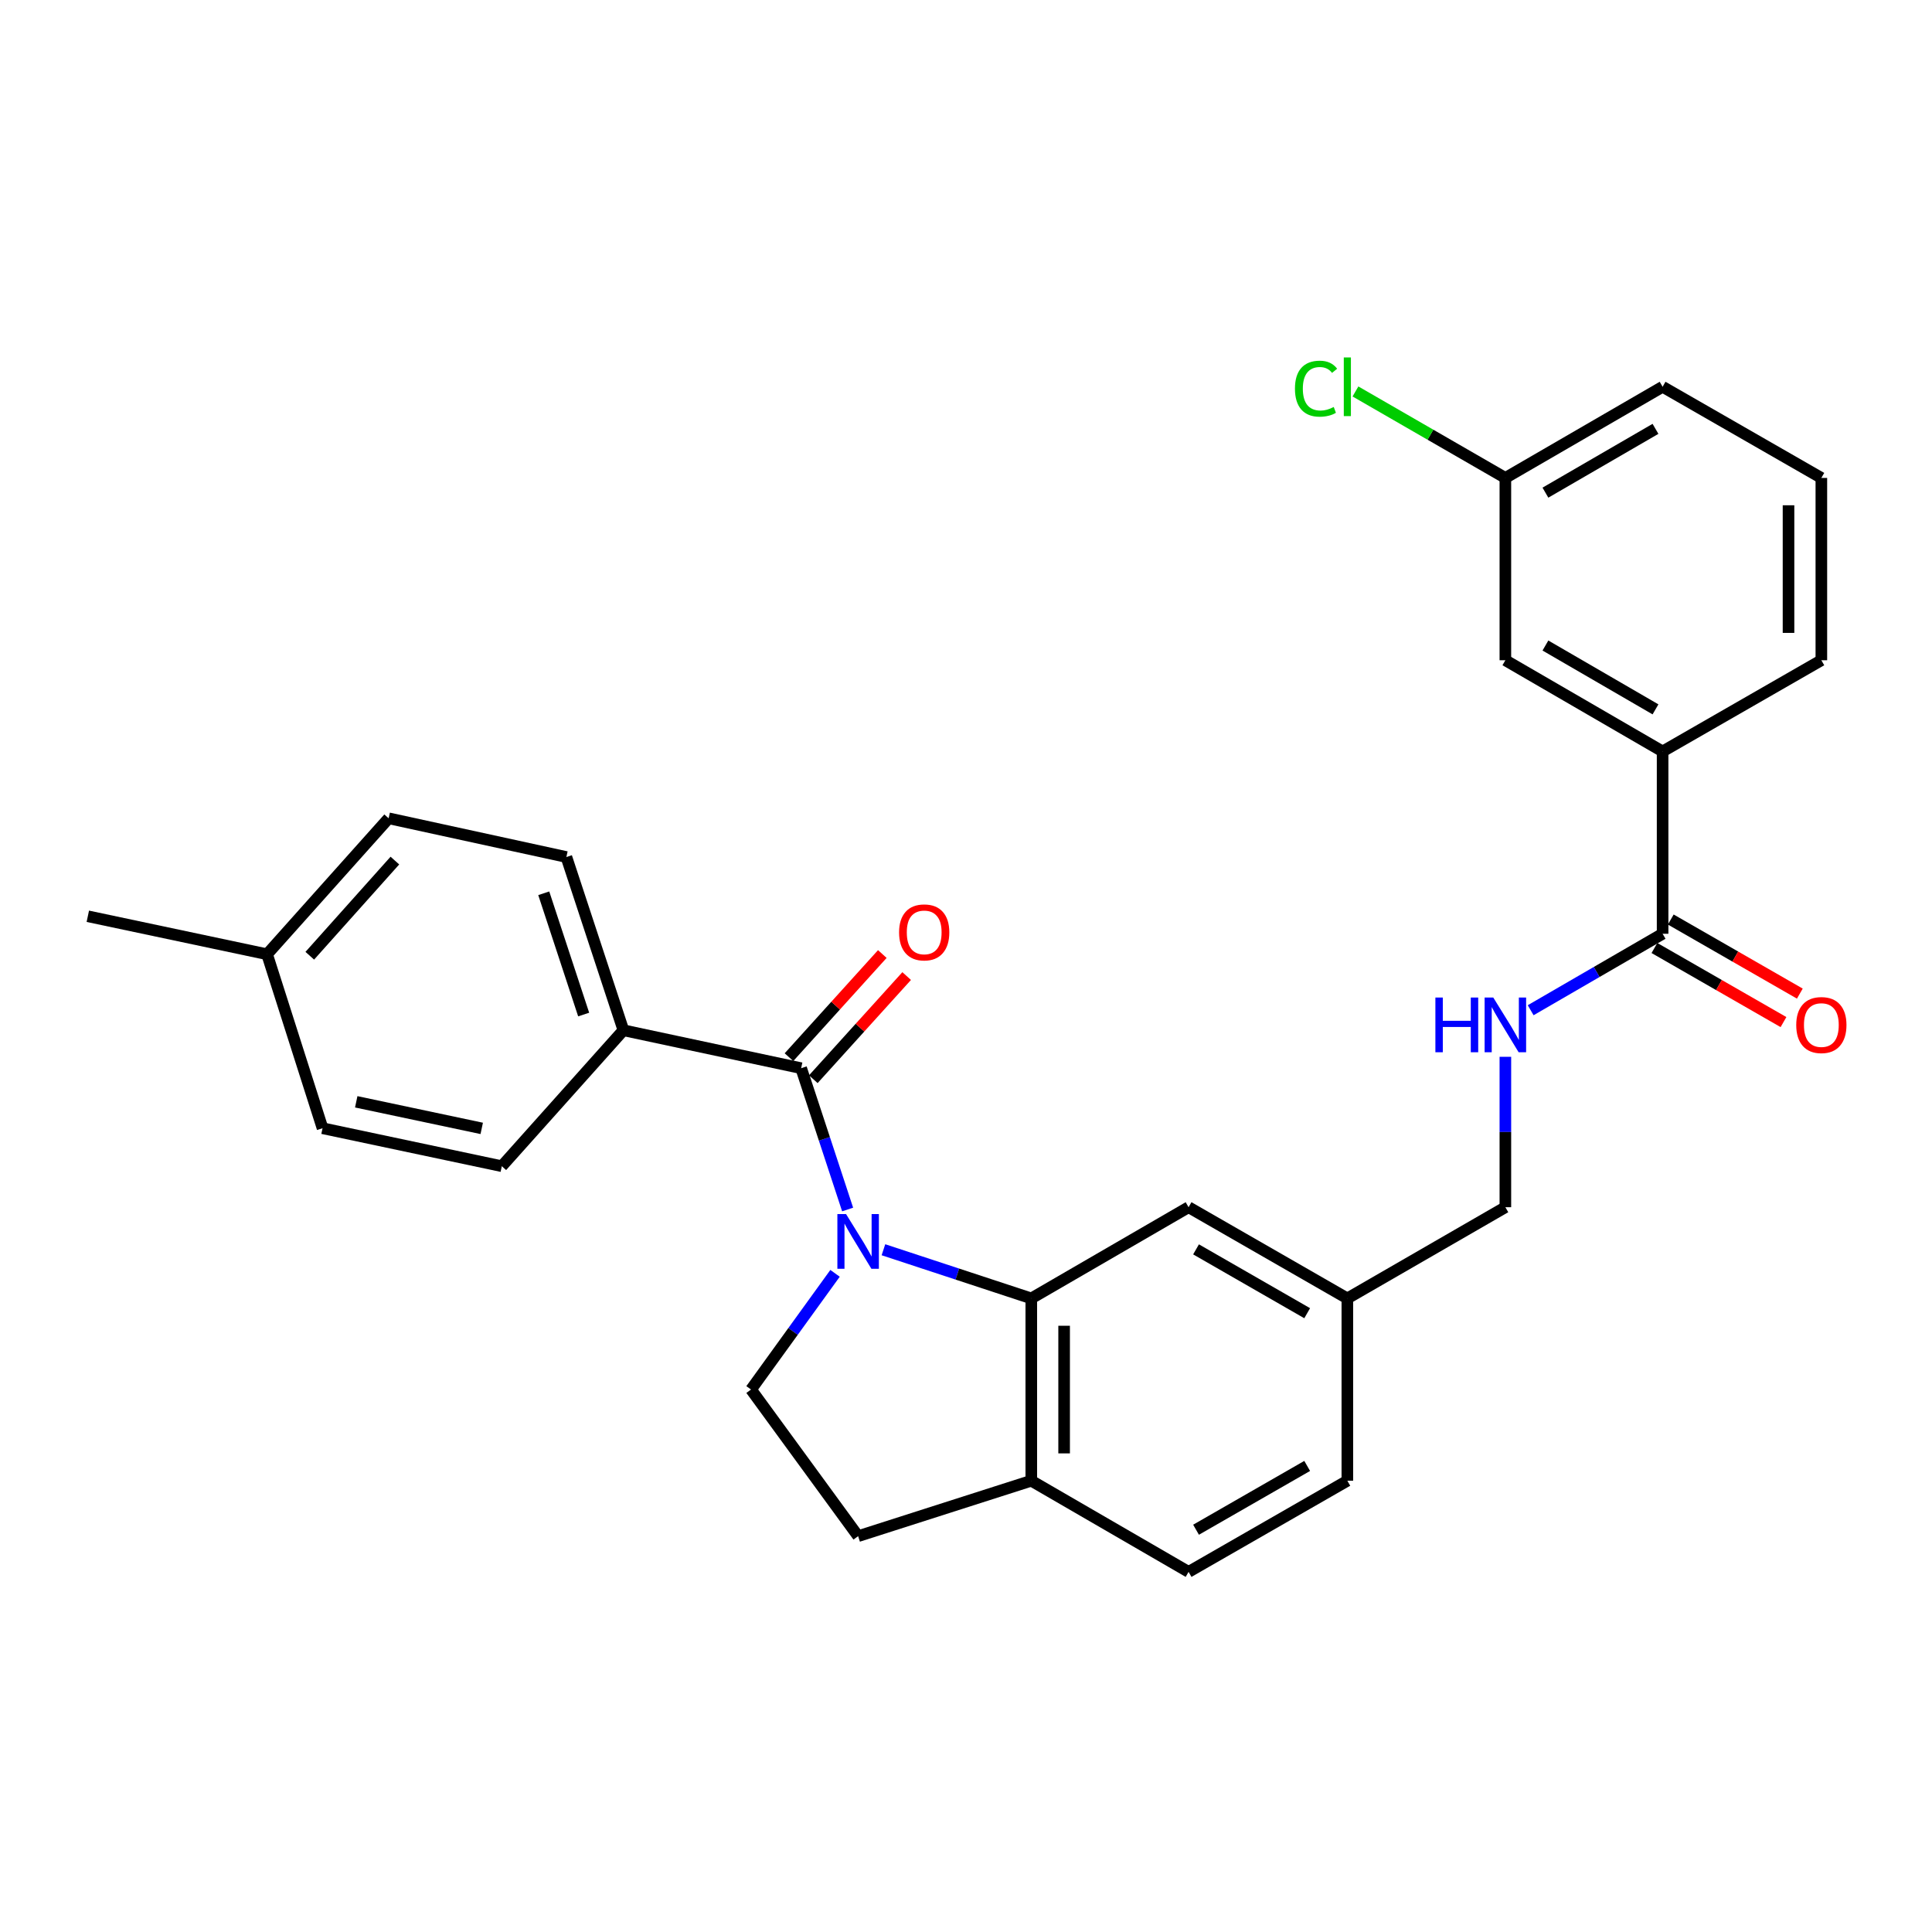 <?xml version='1.0' encoding='iso-8859-1'?>
<svg version='1.1' baseProfile='full'
              xmlns='http://www.w3.org/2000/svg'
                      xmlns:rdkit='http://www.rdkit.org/xml'
                      xmlns:xlink='http://www.w3.org/1999/xlink'
                  xml:space='preserve'
width='1000px' height='1000px' viewBox='0 0 1000 1000'>
<!-- END OF HEADER -->
<rect style='opacity:1.0;fill:#FFFFFF;stroke:none' width='1000' height='1000' x='0' y='0'> </rect>
<path class='bond-0' d='M 438.731,626.034 L 426.701,589.466' style='fill:none;fill-rule:evenodd;stroke:#0000FF;stroke-width:6px;stroke-linecap:butt;stroke-linejoin:miter;stroke-opacity:1' />
<path class='bond-0' d='M 426.701,589.466 L 414.671,552.897' style='fill:none;fill-rule:evenodd;stroke:#000000;stroke-width:6px;stroke-linecap:butt;stroke-linejoin:miter;stroke-opacity:1' />
<path class='bond-1' d='M 457.265,646.865 L 495.529,659.461' style='fill:none;fill-rule:evenodd;stroke:#0000FF;stroke-width:6px;stroke-linecap:butt;stroke-linejoin:miter;stroke-opacity:1' />
<path class='bond-1' d='M 495.529,659.461 L 533.793,672.058' style='fill:none;fill-rule:evenodd;stroke:#000000;stroke-width:6px;stroke-linecap:butt;stroke-linejoin:miter;stroke-opacity:1' />
<path class='bond-3' d='M 432.218,659.078 L 410.476,689.148' style='fill:none;fill-rule:evenodd;stroke:#0000FF;stroke-width:6px;stroke-linecap:butt;stroke-linejoin:miter;stroke-opacity:1' />
<path class='bond-3' d='M 410.476,689.148 L 388.735,719.217' style='fill:none;fill-rule:evenodd;stroke:#000000;stroke-width:6px;stroke-linecap:butt;stroke-linejoin:miter;stroke-opacity:1' />
<path class='bond-5' d='M 414.671,552.897 L 322.673,533.259' style='fill:none;fill-rule:evenodd;stroke:#000000;stroke-width:6px;stroke-linecap:butt;stroke-linejoin:miter;stroke-opacity:1' />
<path class='bond-9' d='M 420.971,558.599 L 445.13,531.904' style='fill:none;fill-rule:evenodd;stroke:#000000;stroke-width:6px;stroke-linecap:butt;stroke-linejoin:miter;stroke-opacity:1' />
<path class='bond-9' d='M 445.13,531.904 L 469.29,505.209' style='fill:none;fill-rule:evenodd;stroke:#FF0000;stroke-width:6px;stroke-linecap:butt;stroke-linejoin:miter;stroke-opacity:1' />
<path class='bond-9' d='M 408.37,547.196 L 432.53,520.501' style='fill:none;fill-rule:evenodd;stroke:#000000;stroke-width:6px;stroke-linecap:butt;stroke-linejoin:miter;stroke-opacity:1' />
<path class='bond-9' d='M 432.53,520.501 L 456.689,493.806' style='fill:none;fill-rule:evenodd;stroke:#FF0000;stroke-width:6px;stroke-linecap:butt;stroke-linejoin:miter;stroke-opacity:1' />
<path class='bond-7' d='M 533.793,672.058 L 533.793,766.425' style='fill:none;fill-rule:evenodd;stroke:#000000;stroke-width:6px;stroke-linecap:butt;stroke-linejoin:miter;stroke-opacity:1' />
<path class='bond-7' d='M 550.788,686.213 L 550.788,752.27' style='fill:none;fill-rule:evenodd;stroke:#000000;stroke-width:6px;stroke-linecap:butt;stroke-linejoin:miter;stroke-opacity:1' />
<path class='bond-8' d='M 533.793,672.058 L 615.206,624.85' style='fill:none;fill-rule:evenodd;stroke:#000000;stroke-width:6px;stroke-linecap:butt;stroke-linejoin:miter;stroke-opacity:1' />
<path class='bond-2' d='M 860.561,483.314 L 826.414,503.105' style='fill:none;fill-rule:evenodd;stroke:#000000;stroke-width:6px;stroke-linecap:butt;stroke-linejoin:miter;stroke-opacity:1' />
<path class='bond-2' d='M 826.414,503.105 L 792.267,522.896' style='fill:none;fill-rule:evenodd;stroke:#0000FF;stroke-width:6px;stroke-linecap:butt;stroke-linejoin:miter;stroke-opacity:1' />
<path class='bond-6' d='M 860.561,483.314 L 860.561,388.947' style='fill:none;fill-rule:evenodd;stroke:#000000;stroke-width:6px;stroke-linecap:butt;stroke-linejoin:miter;stroke-opacity:1' />
<path class='bond-11' d='M 856.33,490.684 L 889.73,509.857' style='fill:none;fill-rule:evenodd;stroke:#000000;stroke-width:6px;stroke-linecap:butt;stroke-linejoin:miter;stroke-opacity:1' />
<path class='bond-11' d='M 889.73,509.857 L 923.13,529.03' style='fill:none;fill-rule:evenodd;stroke:#FF0000;stroke-width:6px;stroke-linecap:butt;stroke-linejoin:miter;stroke-opacity:1' />
<path class='bond-11' d='M 864.791,475.945 L 898.191,495.118' style='fill:none;fill-rule:evenodd;stroke:#000000;stroke-width:6px;stroke-linecap:butt;stroke-linejoin:miter;stroke-opacity:1' />
<path class='bond-11' d='M 898.191,495.118 L 931.591,514.292' style='fill:none;fill-rule:evenodd;stroke:#FF0000;stroke-width:6px;stroke-linecap:butt;stroke-linejoin:miter;stroke-opacity:1' />
<path class='bond-10' d='M 388.735,719.217 L 444.166,795.117' style='fill:none;fill-rule:evenodd;stroke:#000000;stroke-width:6px;stroke-linecap:butt;stroke-linejoin:miter;stroke-opacity:1' />
<path class='bond-4' d='M 779.176,547.003 L 779.176,585.927' style='fill:none;fill-rule:evenodd;stroke:#0000FF;stroke-width:6px;stroke-linecap:butt;stroke-linejoin:miter;stroke-opacity:1' />
<path class='bond-4' d='M 779.176,585.927 L 779.176,624.85' style='fill:none;fill-rule:evenodd;stroke:#000000;stroke-width:6px;stroke-linecap:butt;stroke-linejoin:miter;stroke-opacity:1' />
<path class='bond-14' d='M 322.673,533.259 L 293.16,443.594' style='fill:none;fill-rule:evenodd;stroke:#000000;stroke-width:6px;stroke-linecap:butt;stroke-linejoin:miter;stroke-opacity:1' />
<path class='bond-14' d='M 302.104,525.123 L 281.444,462.357' style='fill:none;fill-rule:evenodd;stroke:#000000;stroke-width:6px;stroke-linecap:butt;stroke-linejoin:miter;stroke-opacity:1' />
<path class='bond-15' d='M 322.673,533.259 L 259.737,603.626' style='fill:none;fill-rule:evenodd;stroke:#000000;stroke-width:6px;stroke-linecap:butt;stroke-linejoin:miter;stroke-opacity:1' />
<path class='bond-12' d='M 860.561,388.947 L 779.176,341.74' style='fill:none;fill-rule:evenodd;stroke:#000000;stroke-width:6px;stroke-linecap:butt;stroke-linejoin:miter;stroke-opacity:1' />
<path class='bond-12' d='M 856.88,367.166 L 799.91,334.121' style='fill:none;fill-rule:evenodd;stroke:#000000;stroke-width:6px;stroke-linecap:butt;stroke-linejoin:miter;stroke-opacity:1' />
<path class='bond-24' d='M 860.561,388.947 L 942.729,341.74' style='fill:none;fill-rule:evenodd;stroke:#000000;stroke-width:6px;stroke-linecap:butt;stroke-linejoin:miter;stroke-opacity:1' />
<path class='bond-13' d='M 533.793,766.425 L 615.206,813.603' style='fill:none;fill-rule:evenodd;stroke:#000000;stroke-width:6px;stroke-linecap:butt;stroke-linejoin:miter;stroke-opacity:1' />
<path class='bond-28' d='M 533.793,766.425 L 444.166,795.117' style='fill:none;fill-rule:evenodd;stroke:#000000;stroke-width:6px;stroke-linecap:butt;stroke-linejoin:miter;stroke-opacity:1' />
<path class='bond-16' d='M 615.206,624.85 L 697.385,672.058' style='fill:none;fill-rule:evenodd;stroke:#000000;stroke-width:6px;stroke-linecap:butt;stroke-linejoin:miter;stroke-opacity:1' />
<path class='bond-16' d='M 619.068,646.668 L 676.593,679.713' style='fill:none;fill-rule:evenodd;stroke:#000000;stroke-width:6px;stroke-linecap:butt;stroke-linejoin:miter;stroke-opacity:1' />
<path class='bond-18' d='M 779.176,341.74 L 779.176,247.373' style='fill:none;fill-rule:evenodd;stroke:#000000;stroke-width:6px;stroke-linecap:butt;stroke-linejoin:miter;stroke-opacity:1' />
<path class='bond-29' d='M 615.206,813.603 L 697.385,766.425' style='fill:none;fill-rule:evenodd;stroke:#000000;stroke-width:6px;stroke-linecap:butt;stroke-linejoin:miter;stroke-opacity:1' />
<path class='bond-29' d='M 619.072,791.788 L 676.596,758.763' style='fill:none;fill-rule:evenodd;stroke:#000000;stroke-width:6px;stroke-linecap:butt;stroke-linejoin:miter;stroke-opacity:1' />
<path class='bond-20' d='M 293.16,443.594 L 201.162,423.55' style='fill:none;fill-rule:evenodd;stroke:#000000;stroke-width:6px;stroke-linecap:butt;stroke-linejoin:miter;stroke-opacity:1' />
<path class='bond-21' d='M 259.737,603.626 L 166.947,583.969' style='fill:none;fill-rule:evenodd;stroke:#000000;stroke-width:6px;stroke-linecap:butt;stroke-linejoin:miter;stroke-opacity:1' />
<path class='bond-21' d='M 249.34,584.052 L 184.387,570.292' style='fill:none;fill-rule:evenodd;stroke:#000000;stroke-width:6px;stroke-linecap:butt;stroke-linejoin:miter;stroke-opacity:1' />
<path class='bond-17' d='M 697.385,672.058 L 779.176,624.85' style='fill:none;fill-rule:evenodd;stroke:#000000;stroke-width:6px;stroke-linecap:butt;stroke-linejoin:miter;stroke-opacity:1' />
<path class='bond-19' d='M 697.385,672.058 L 697.385,766.425' style='fill:none;fill-rule:evenodd;stroke:#000000;stroke-width:6px;stroke-linecap:butt;stroke-linejoin:miter;stroke-opacity:1' />
<path class='bond-23' d='M 779.176,247.373 L 740.38,224.995' style='fill:none;fill-rule:evenodd;stroke:#000000;stroke-width:6px;stroke-linecap:butt;stroke-linejoin:miter;stroke-opacity:1' />
<path class='bond-23' d='M 740.38,224.995 L 701.585,202.617' style='fill:none;fill-rule:evenodd;stroke:#00CC00;stroke-width:6px;stroke-linecap:butt;stroke-linejoin:miter;stroke-opacity:1' />
<path class='bond-31' d='M 779.176,247.373 L 860.561,200.194' style='fill:none;fill-rule:evenodd;stroke:#000000;stroke-width:6px;stroke-linecap:butt;stroke-linejoin:miter;stroke-opacity:1' />
<path class='bond-31' d='M 799.906,254.999 L 856.876,221.974' style='fill:none;fill-rule:evenodd;stroke:#000000;stroke-width:6px;stroke-linecap:butt;stroke-linejoin:miter;stroke-opacity:1' />
<path class='bond-30' d='M 201.162,423.55 L 138.235,493.917' style='fill:none;fill-rule:evenodd;stroke:#000000;stroke-width:6px;stroke-linecap:butt;stroke-linejoin:miter;stroke-opacity:1' />
<path class='bond-30' d='M 204.391,445.434 L 160.342,494.69' style='fill:none;fill-rule:evenodd;stroke:#000000;stroke-width:6px;stroke-linecap:butt;stroke-linejoin:miter;stroke-opacity:1' />
<path class='bond-22' d='M 166.947,583.969 L 138.235,493.917' style='fill:none;fill-rule:evenodd;stroke:#000000;stroke-width:6px;stroke-linecap:butt;stroke-linejoin:miter;stroke-opacity:1' />
<path class='bond-27' d='M 138.235,493.917 L 45.455,474.26' style='fill:none;fill-rule:evenodd;stroke:#000000;stroke-width:6px;stroke-linecap:butt;stroke-linejoin:miter;stroke-opacity:1' />
<path class='bond-25' d='M 942.729,341.74 L 942.729,247.373' style='fill:none;fill-rule:evenodd;stroke:#000000;stroke-width:6px;stroke-linecap:butt;stroke-linejoin:miter;stroke-opacity:1' />
<path class='bond-25' d='M 925.735,327.585 L 925.735,261.528' style='fill:none;fill-rule:evenodd;stroke:#000000;stroke-width:6px;stroke-linecap:butt;stroke-linejoin:miter;stroke-opacity:1' />
<path class='bond-26' d='M 942.729,247.373 L 860.561,200.194' style='fill:none;fill-rule:evenodd;stroke:#000000;stroke-width:6px;stroke-linecap:butt;stroke-linejoin:miter;stroke-opacity:1' />
<path  class='atom-0' d='M 437.906 628.393
L 447.186 643.393
Q 448.106 644.873, 449.586 647.553
Q 451.066 650.233, 451.146 650.393
L 451.146 628.393
L 454.906 628.393
L 454.906 656.713
L 451.026 656.713
L 441.066 640.313
Q 439.906 638.393, 438.666 636.193
Q 437.466 633.993, 437.106 633.313
L 437.106 656.713
L 433.426 656.713
L 433.426 628.393
L 437.906 628.393
' fill='#0000FF'/>
<path  class='atom-5' d='M 742.956 516.324
L 746.796 516.324
L 746.796 528.364
L 761.276 528.364
L 761.276 516.324
L 765.116 516.324
L 765.116 544.644
L 761.276 544.644
L 761.276 531.564
L 746.796 531.564
L 746.796 544.644
L 742.956 544.644
L 742.956 516.324
' fill='#0000FF'/>
<path  class='atom-5' d='M 772.916 516.324
L 782.196 531.324
Q 783.116 532.804, 784.596 535.484
Q 786.076 538.164, 786.156 538.324
L 786.156 516.324
L 789.916 516.324
L 789.916 544.644
L 786.036 544.644
L 776.076 528.244
Q 774.916 526.324, 773.676 524.124
Q 772.476 521.924, 772.116 521.244
L 772.116 544.644
L 768.436 544.644
L 768.436 516.324
L 772.916 516.324
' fill='#0000FF'/>
<path  class='atom-10' d='M 465.362 482.601
Q 465.362 475.801, 468.722 472.001
Q 472.082 468.201, 478.362 468.201
Q 484.642 468.201, 488.002 472.001
Q 491.362 475.801, 491.362 482.601
Q 491.362 489.481, 487.962 493.401
Q 484.562 497.281, 478.362 497.281
Q 472.122 497.281, 468.722 493.401
Q 465.362 489.521, 465.362 482.601
M 478.362 494.081
Q 482.682 494.081, 485.002 491.201
Q 487.362 488.281, 487.362 482.601
Q 487.362 477.041, 485.002 474.241
Q 482.682 471.401, 478.362 471.401
Q 474.042 471.401, 471.682 474.201
Q 469.362 477.001, 469.362 482.601
Q 469.362 488.321, 471.682 491.201
Q 474.042 494.081, 478.362 494.081
' fill='#FF0000'/>
<path  class='atom-12' d='M 929.729 530.564
Q 929.729 523.764, 933.089 519.964
Q 936.449 516.164, 942.729 516.164
Q 949.009 516.164, 952.369 519.964
Q 955.729 523.764, 955.729 530.564
Q 955.729 537.444, 952.329 541.364
Q 948.929 545.244, 942.729 545.244
Q 936.489 545.244, 933.089 541.364
Q 929.729 537.484, 929.729 530.564
M 942.729 542.044
Q 947.049 542.044, 949.369 539.164
Q 951.729 536.244, 951.729 530.564
Q 951.729 525.004, 949.369 522.204
Q 947.049 519.364, 942.729 519.364
Q 938.409 519.364, 936.049 522.164
Q 933.729 524.964, 933.729 530.564
Q 933.729 536.284, 936.049 539.164
Q 938.409 542.044, 942.729 542.044
' fill='#FF0000'/>
<path  class='atom-24' d='M 670.265 201.174
Q 670.265 194.134, 673.545 190.454
Q 676.865 186.734, 683.145 186.734
Q 688.985 186.734, 692.105 190.854
L 689.465 193.014
Q 687.185 190.014, 683.145 190.014
Q 678.865 190.014, 676.585 192.894
Q 674.345 195.734, 674.345 201.174
Q 674.345 206.774, 676.665 209.654
Q 679.025 212.534, 683.585 212.534
Q 686.705 212.534, 690.345 210.654
L 691.465 213.654
Q 689.985 214.614, 687.745 215.174
Q 685.505 215.734, 683.025 215.734
Q 676.865 215.734, 673.545 211.974
Q 670.265 208.214, 670.265 201.174
' fill='#00CC00'/>
<path  class='atom-24' d='M 695.545 185.014
L 699.225 185.014
L 699.225 215.374
L 695.545 215.374
L 695.545 185.014
' fill='#00CC00'/>
</svg>
